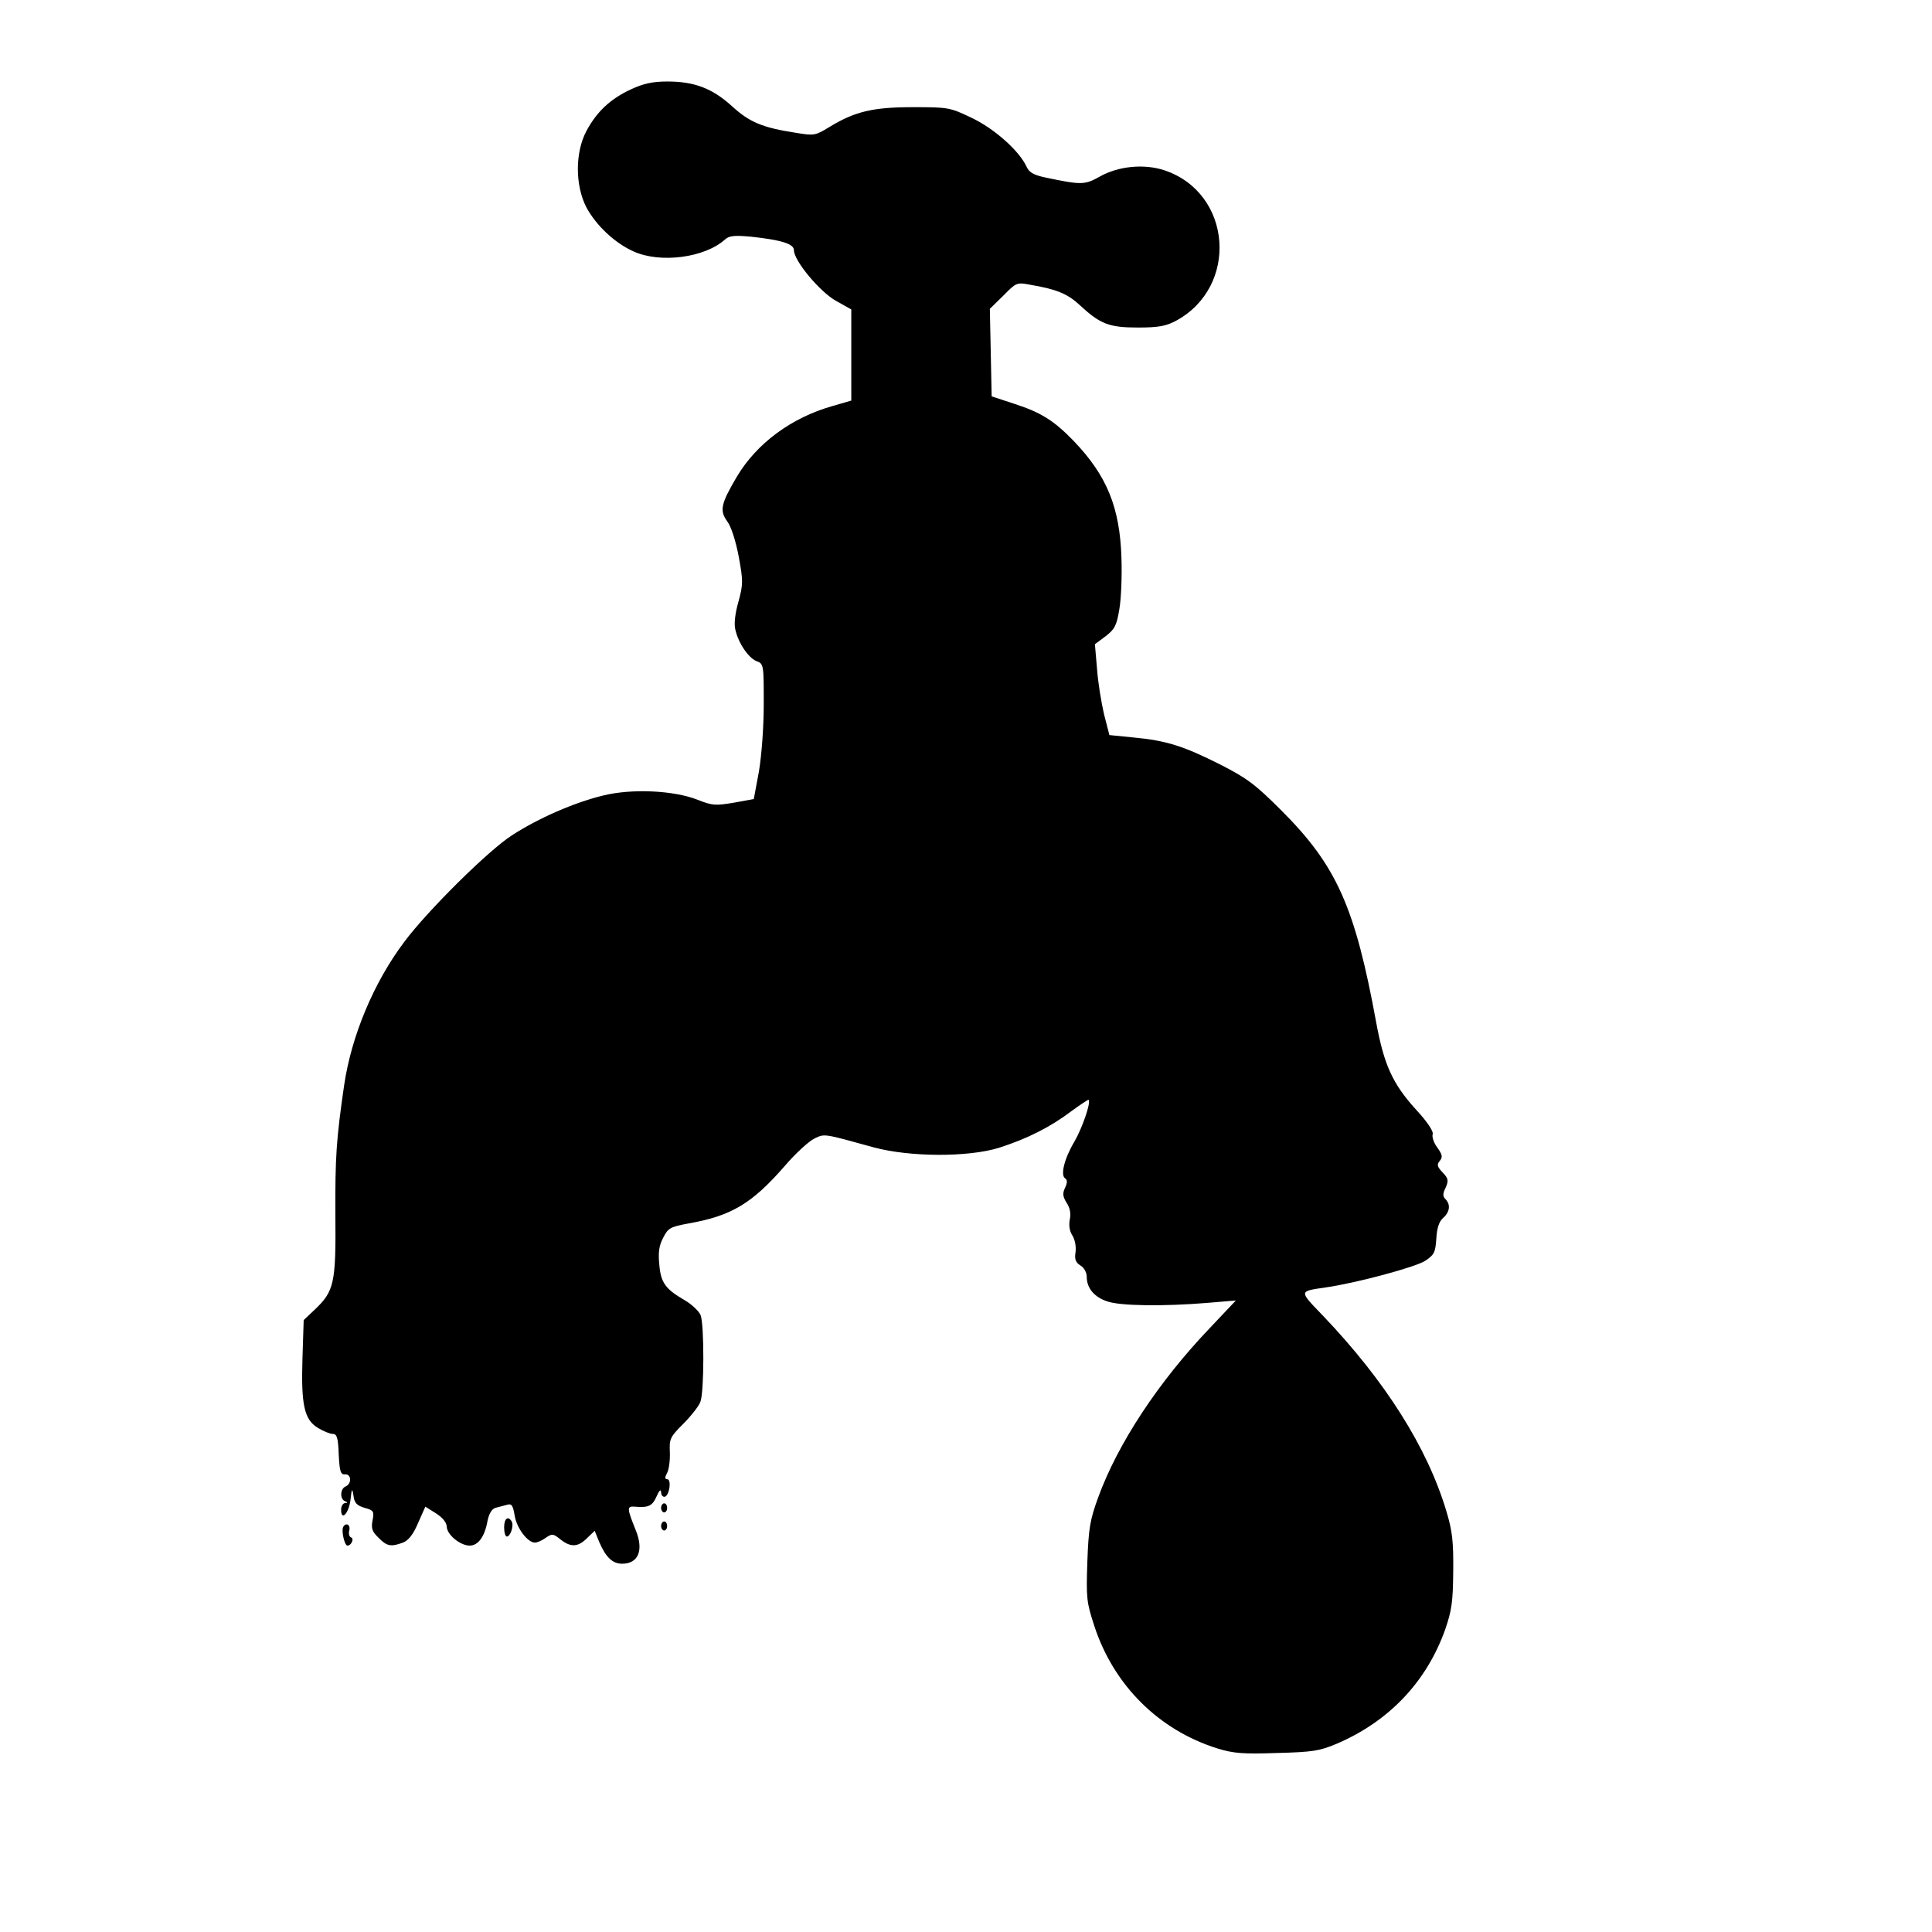 <?xml version="1.0" standalone="no"?>
<!DOCTYPE svg PUBLIC "-//W3C//DTD SVG 20010904//EN"
 "http://www.w3.org/TR/2001/REC-SVG-20010904/DTD/svg10.dtd">
<svg version="1.0" xmlns="http://www.w3.org/2000/svg"
 width="640pt" height="640pt" viewBox="0 0 640 640"
 preserveAspectRatio="xMidYMid meet">
<g transform="translate(0,640) scale(0.1,-0.1)"
fill="#000000" stroke="none">
<path d="M2090 6104 c-69 -32 -114 -75 -148 -139 -37 -71 -37 -178 0 -251 32
-60 94 -119 157 -147 88 -40 236 -21 303 40 14 12 30 14 85 9 103 -11 143 -24
143 -45 0 -35 87 -139 140 -168 l50 -28 0 -151 0 -151 -62 -18 c-135 -38 -251
-123 -317 -234 -53 -90 -58 -112 -32 -148 13 -17 28 -64 38 -116 15 -82 15
-92 -1 -151 -11 -38 -15 -74 -10 -92 10 -45 44 -94 70 -104 24 -9 24 -12 24
-142 0 -78 -7 -169 -16 -224 l-17 -91 -66 -12 c-60 -10 -71 -10 -121 10 -79
31 -218 37 -311 14 -96 -23 -217 -76 -303 -132 -78 -50 -279 -249 -356 -352
-102 -135 -176 -313 -200 -476 -26 -179 -30 -239 -29 -430 2 -226 -4 -252 -68
-313 l-37 -35 -4 -126 c-5 -155 6 -204 51 -231 18 -11 40 -20 49 -20 14 0 18
-12 20 -67 3 -58 6 -68 21 -67 21 2 23 -31 2 -40 -18 -7 -20 -42 -2 -49 10 -4
9 -6 0 -6 -7 -1 -13 -10 -13 -22 0 -39 25 -13 31 32 4 39 6 41 10 14 3 -24 11
-32 37 -40 30 -8 32 -12 26 -42 -5 -26 -1 -37 20 -57 27 -28 41 -31 81 -16 18
7 34 27 50 65 l24 54 35 -22 c22 -14 35 -30 36 -44 0 -26 44 -63 76 -63 28 0
50 30 59 82 5 24 14 39 26 43 10 3 28 7 38 10 16 5 20 -1 26 -36 7 -42 43 -89
67 -89 8 0 24 7 36 16 21 14 24 14 48 -5 35 -28 59 -26 89 4 l25 24 15 -37
c22 -51 44 -72 76 -72 54 0 72 45 45 111 -29 72 -30 80 -4 78 46 -4 59 2 73
34 9 20 14 25 15 14 0 -10 6 -17 13 -15 15 6 22 58 7 58 -8 0 -8 6 0 21 6 11
10 42 9 68 -2 44 0 50 44 94 26 26 52 59 57 73 13 32 13 255 1 287 -5 13 -29
36 -53 50 -64 37 -79 58 -84 118 -4 40 -1 63 13 89 16 32 24 36 83 47 143 25
211 66 320 191 35 41 79 81 97 90 35 17 28 18 198 -29 119 -32 312 -33 415 -1
93 30 169 68 239 121 30 22 56 39 57 38 9 -8 -21 -94 -47 -139 -34 -57 -47
-112 -30 -122 7 -5 7 -14 -1 -31 -9 -19 -7 -29 5 -49 11 -16 15 -35 11 -55 -4
-20 -1 -39 8 -53 9 -14 13 -36 11 -55 -4 -24 0 -35 16 -45 12 -7 21 -23 21
-38 0 -37 25 -67 68 -81 41 -15 186 -17 331 -5 l95 8 -86 -91 c-171 -179 -305
-383 -370 -561 -27 -74 -32 -102 -36 -213 -4 -120 -3 -134 23 -213 64 -196
213 -345 408 -406 52 -16 83 -19 197 -15 120 3 142 7 199 31 172 74 296 204
358 377 22 64 26 91 27 194 1 99 -3 134 -23 200 -63 210 -202 430 -408 646
-81 84 -81 81 7 94 100 14 302 68 332 89 29 19 33 28 36 73 2 35 9 56 22 68
23 20 26 45 8 63 -9 9 -9 18 1 38 10 23 9 30 -10 50 -18 19 -20 26 -10 38 11
13 9 21 -8 45 -12 16 -18 36 -15 44 3 9 -17 40 -55 81 -78 86 -106 148 -132
288 -70 383 -131 520 -314 703 -87 87 -114 107 -202 152 -121 61 -179 80 -288
90 l-80 8 -18 70 c-9 39 -20 106 -23 150 l-7 81 35 26 c30 23 37 35 46 90 6
35 9 110 7 168 -5 169 -48 274 -158 389 -67 69 -109 95 -199 124 l-73 24 -3
145 -3 145 45 44 c42 43 45 44 87 36 89 -15 125 -30 165 -67 69 -64 98 -75
194 -75 68 0 93 5 125 22 210 113 187 424 -38 499 -67 22 -152 14 -214 -21
-50 -28 -61 -28 -180 -3 -38 8 -54 17 -62 35 -24 53 -106 126 -181 162 -73 35
-78 36 -195 36 -133 0 -193 -14 -278 -66 -46 -28 -50 -29 -110 -19 -111 17
-154 35 -212 88 -65 59 -124 82 -214 82 -50 0 -80 -7 -121 -26z"/>
<path d="M2190 1405 c0 -8 5 -15 10 -15 6 0 10 7 10 15 0 8 -4 15 -10 15 -5 0
-10 -7 -10 -15z"/>
<path d="M1670 1340 c0 -16 4 -30 9 -30 12 0 24 37 16 50 -12 20 -25 10 -25
-20z"/>
<path d="M2190 1345 c0 -8 5 -15 10 -15 6 0 10 7 10 15 0 8 -4 15 -10 15 -5 0
-10 -7 -10 -15z"/>
<path d="M1137 1342 c-7 -11 4 -62 14 -62 13 0 23 24 12 27 -6 2 -9 13 -6 23
5 19 -11 28 -20 12z"/>
</g>
</svg>
